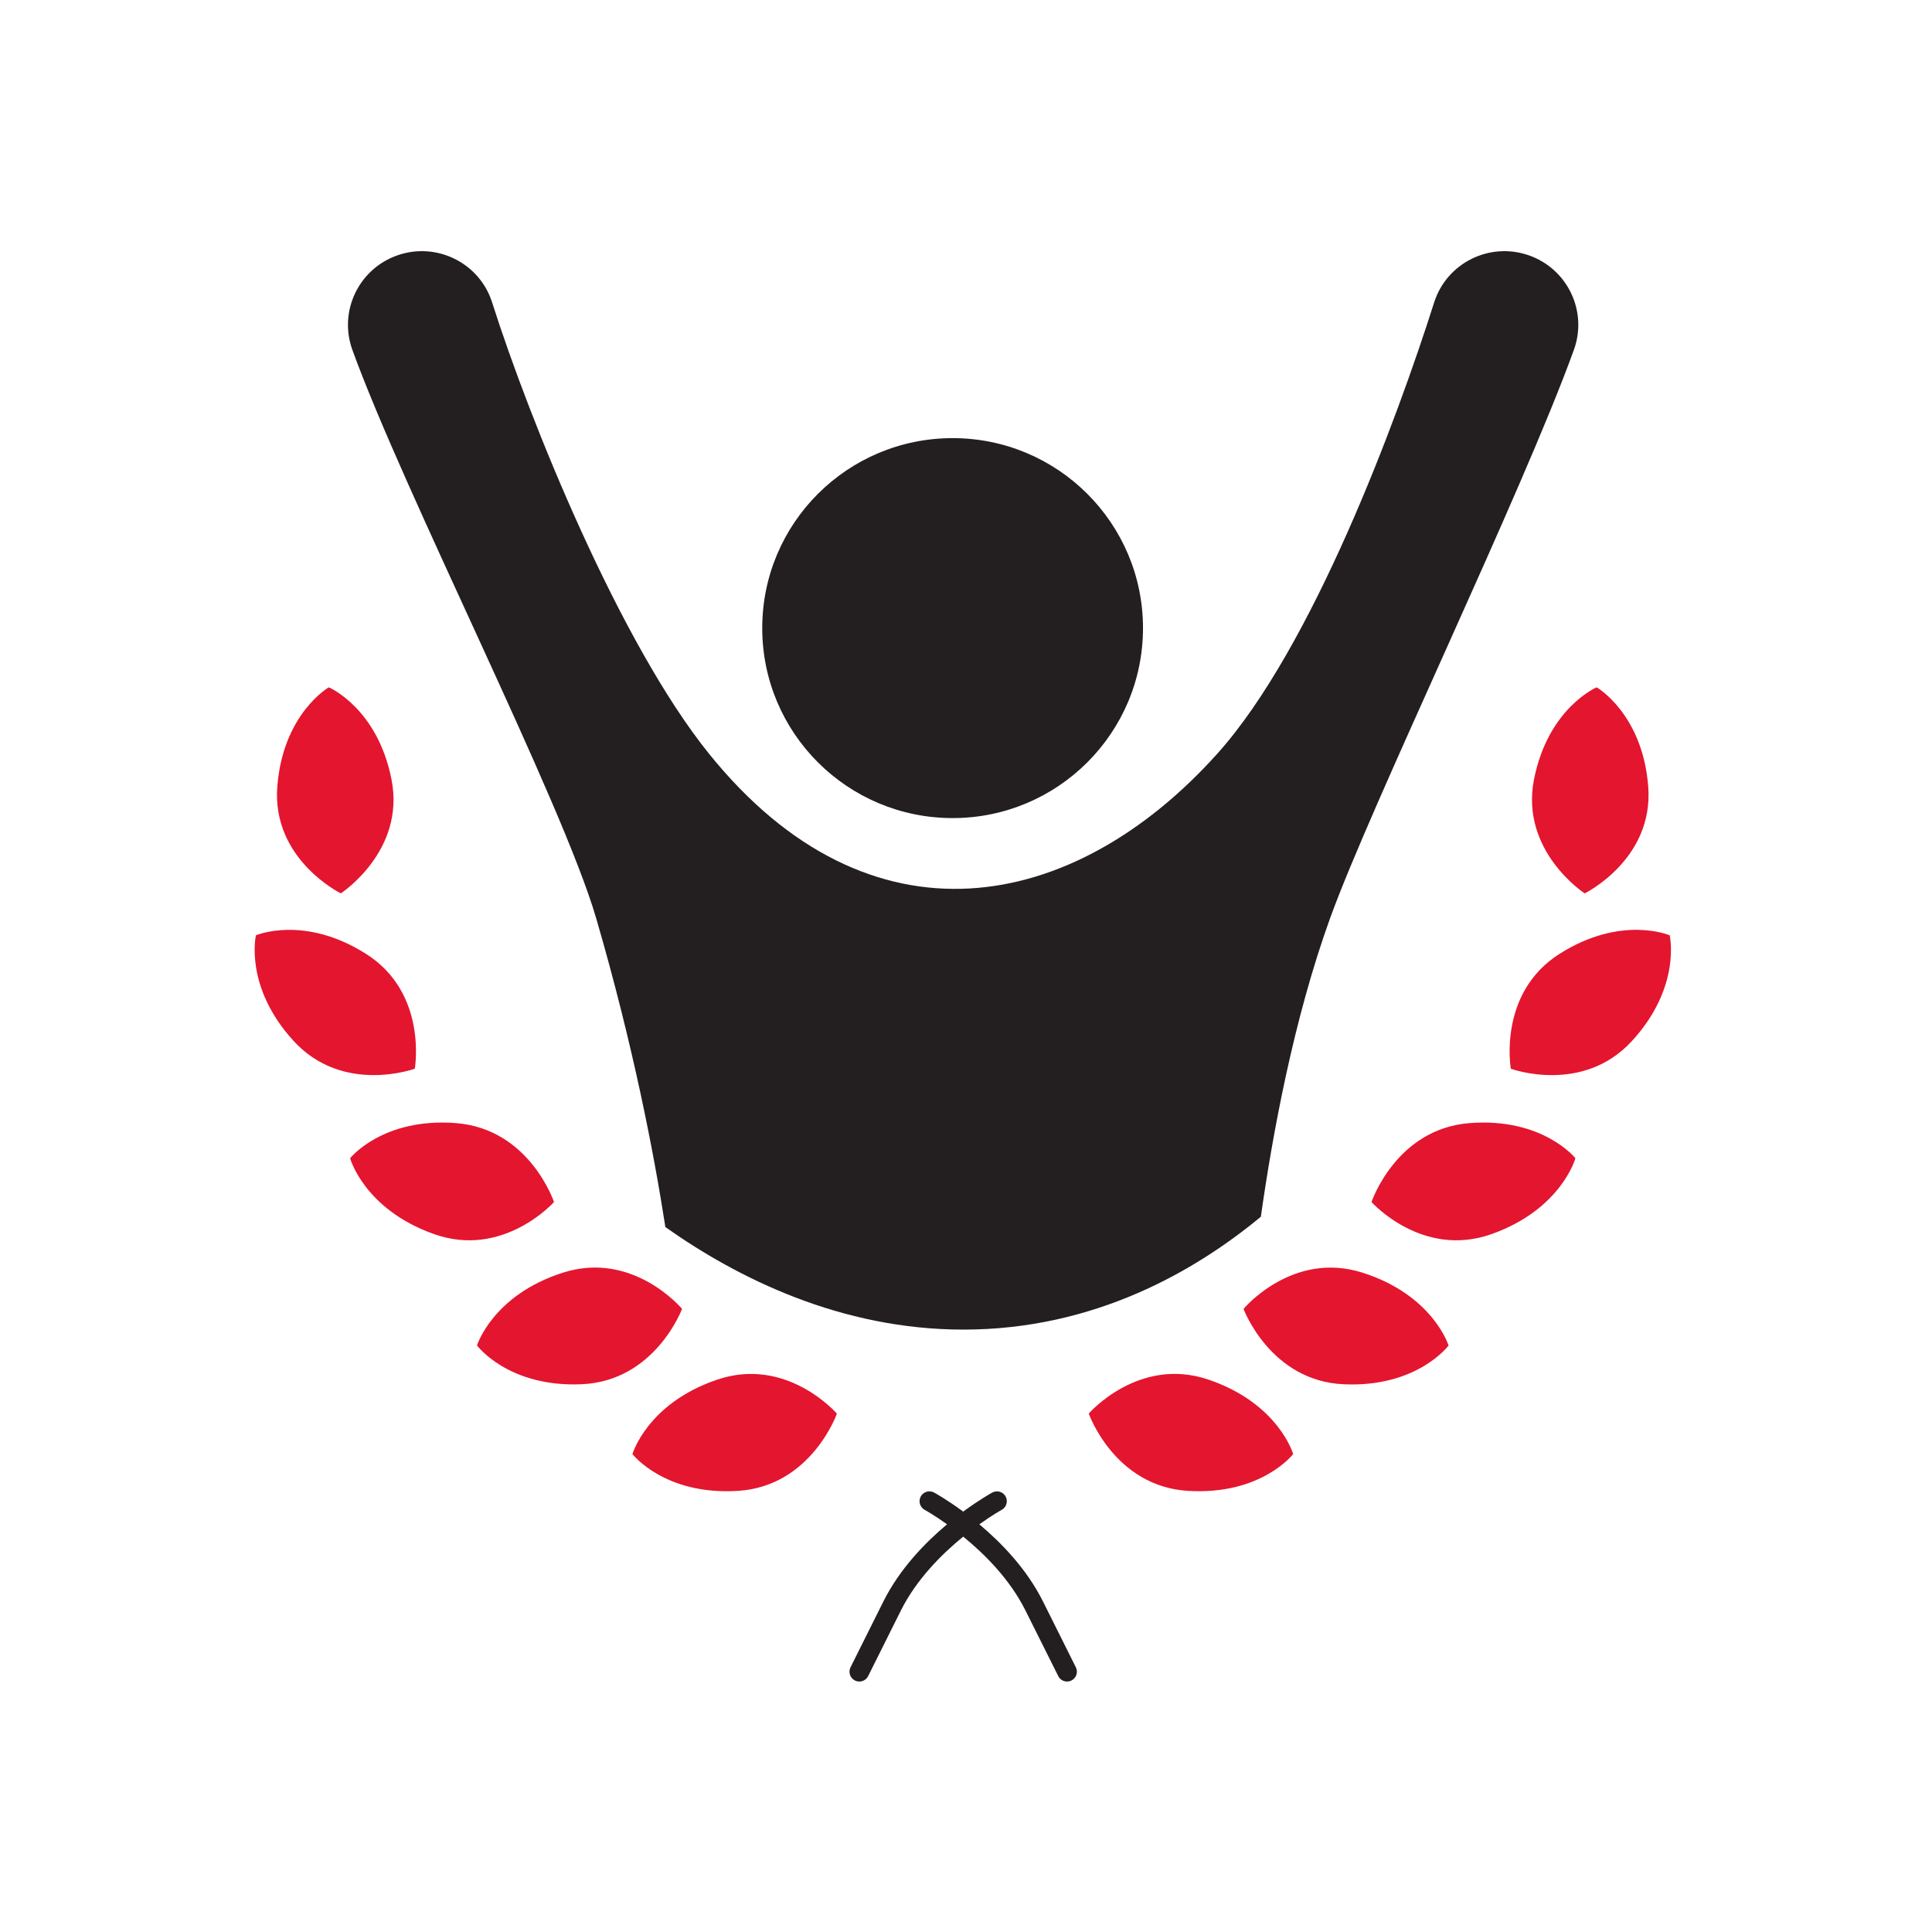<svg xmlns="http://www.w3.org/2000/svg" width="75" height="75" viewBox="0 0 75 75" fill="none"><path d="M48.274 50.811C48.274 50.811 50.169 48.536 52.899 49.407C55.629 50.279 56.233 52.232 56.233 52.232C56.233 52.232 55.025 53.864 52.169 53.738C49.313 53.613 48.274 50.811 48.274 50.811Z" fill="#E4152F"></path><path d="M42.265 54.875C42.265 54.875 44.201 52.635 46.917 53.558C49.632 54.481 50.201 56.446 50.201 56.446C50.201 56.446 48.965 58.053 46.109 57.875C43.255 57.694 42.265 54.875 42.265 54.875Z" fill="#E4152F"></path><path d="M53.242 46.663C53.242 46.663 54.189 43.827 57.042 43.599C59.894 43.375 61.157 44.962 61.157 44.962C61.157 44.962 60.616 46.938 57.914 47.903C55.211 48.871 53.242 46.663 53.242 46.663Z" fill="#E4152F"></path><path d="M58.65 41.488C58.65 41.488 58.132 38.558 60.541 37.028C62.948 35.503 64.817 36.309 64.817 36.309C64.817 36.309 65.283 38.298 63.361 40.402C61.439 42.51 58.65 41.488 58.65 41.488Z" fill="#E4152F"></path><path d="M61.517 34.681C61.517 34.681 59.005 33.047 59.549 30.262C60.096 27.48 61.983 26.682 61.983 26.682C61.983 26.682 63.766 27.706 63.984 30.536C64.203 33.367 61.517 34.681 61.517 34.681Z" fill="#E4152F"></path><path d="M26.477 50.81C26.477 50.81 24.581 48.534 21.851 49.405C19.121 50.277 18.517 52.23 18.517 52.23C18.517 52.23 19.726 53.862 22.581 53.736C25.437 53.611 26.477 50.81 26.477 50.81Z" fill="#E4152F"></path><path d="M32.488 54.877C32.488 54.877 30.552 52.636 27.837 53.559C25.121 54.482 24.552 56.447 24.552 56.447C24.552 56.447 25.789 58.054 28.644 57.876C31.498 57.696 32.488 54.877 32.488 54.877Z" fill="#E4152F"></path><path d="M21.507 46.662C21.507 46.662 20.559 43.827 17.707 43.599C14.854 43.375 13.591 44.962 13.591 44.962C13.591 44.962 14.132 46.938 16.835 47.903C19.537 48.871 21.507 46.662 21.507 46.662Z" fill="#E4152F"></path><path d="M16.102 41.487C16.102 41.487 16.619 38.558 14.213 37.032C11.804 35.503 9.935 36.309 9.935 36.309C9.935 36.309 9.469 38.298 11.391 40.402C13.313 42.51 16.102 41.487 16.102 41.487Z" fill="#E4152F"></path><path d="M13.231 34.68C13.231 34.68 15.745 33.046 15.199 30.262C14.653 27.48 12.764 26.682 12.764 26.682C12.764 26.682 10.983 27.706 10.765 30.536C10.547 33.367 13.231 34.68 13.231 34.68Z" fill="#E4152F"></path><path d="M41.765 64.725L40.494 62.179C39.861 60.91 38.878 59.895 38.018 59.174C38.522 58.813 38.876 58.616 38.887 58.612C39.071 58.51 39.139 58.278 39.038 58.093C38.937 57.909 38.705 57.84 38.519 57.941C38.472 57.967 38.012 58.223 37.391 58.68C36.77 58.223 36.31 57.967 36.263 57.941C36.078 57.84 35.845 57.908 35.744 58.093C35.643 58.279 35.711 58.511 35.896 58.612C35.906 58.617 36.26 58.813 36.765 59.173C35.905 59.894 34.921 60.91 34.288 62.179L33.017 64.725C32.923 64.913 33 65.142 33.189 65.237C33.244 65.264 33.301 65.277 33.359 65.277C33.5 65.277 33.635 65.2 33.702 65.065L34.972 62.52C35.579 61.307 36.562 60.327 37.392 59.652C38.221 60.326 39.202 61.305 39.809 62.52L41.081 65.065C41.147 65.2 41.282 65.277 41.423 65.277C41.48 65.277 41.539 65.264 41.593 65.237C41.782 65.142 41.859 64.913 41.765 64.725Z" fill="#231F20"></path><path d="M44.371 24.382C44.371 28.456 41.062 31.758 36.981 31.758C32.899 31.758 29.59 28.456 29.59 24.382C29.59 20.31 32.899 17.008 36.981 17.008C41.062 17.008 44.371 20.31 44.371 24.382Z" fill="#231F20"></path><path d="M59.353 9.913C57.828 9.378 56.16 10.204 55.672 11.745C54.222 16.313 50.954 25.138 47.255 29.259C41.671 35.477 33.755 36.992 27.523 29.259C24.049 24.95 20.557 16.313 19.106 11.745C18.618 10.204 16.949 9.378 15.425 9.913C13.922 10.441 13.138 12.087 13.679 13.582C15.699 19.159 21.817 31.101 23.143 35.645C24.578 40.571 25.387 44.778 25.83 47.635C28.632 49.616 32.638 51.615 37.402 51.615H37.404C42.492 51.615 46.411 49.333 48.946 47.233C49.401 44.015 50.223 39.548 51.634 35.645C53.245 31.191 59.08 19.159 61.098 13.582C61.64 12.087 60.855 10.441 59.353 9.913Z" fill="#231F20"></path></svg>